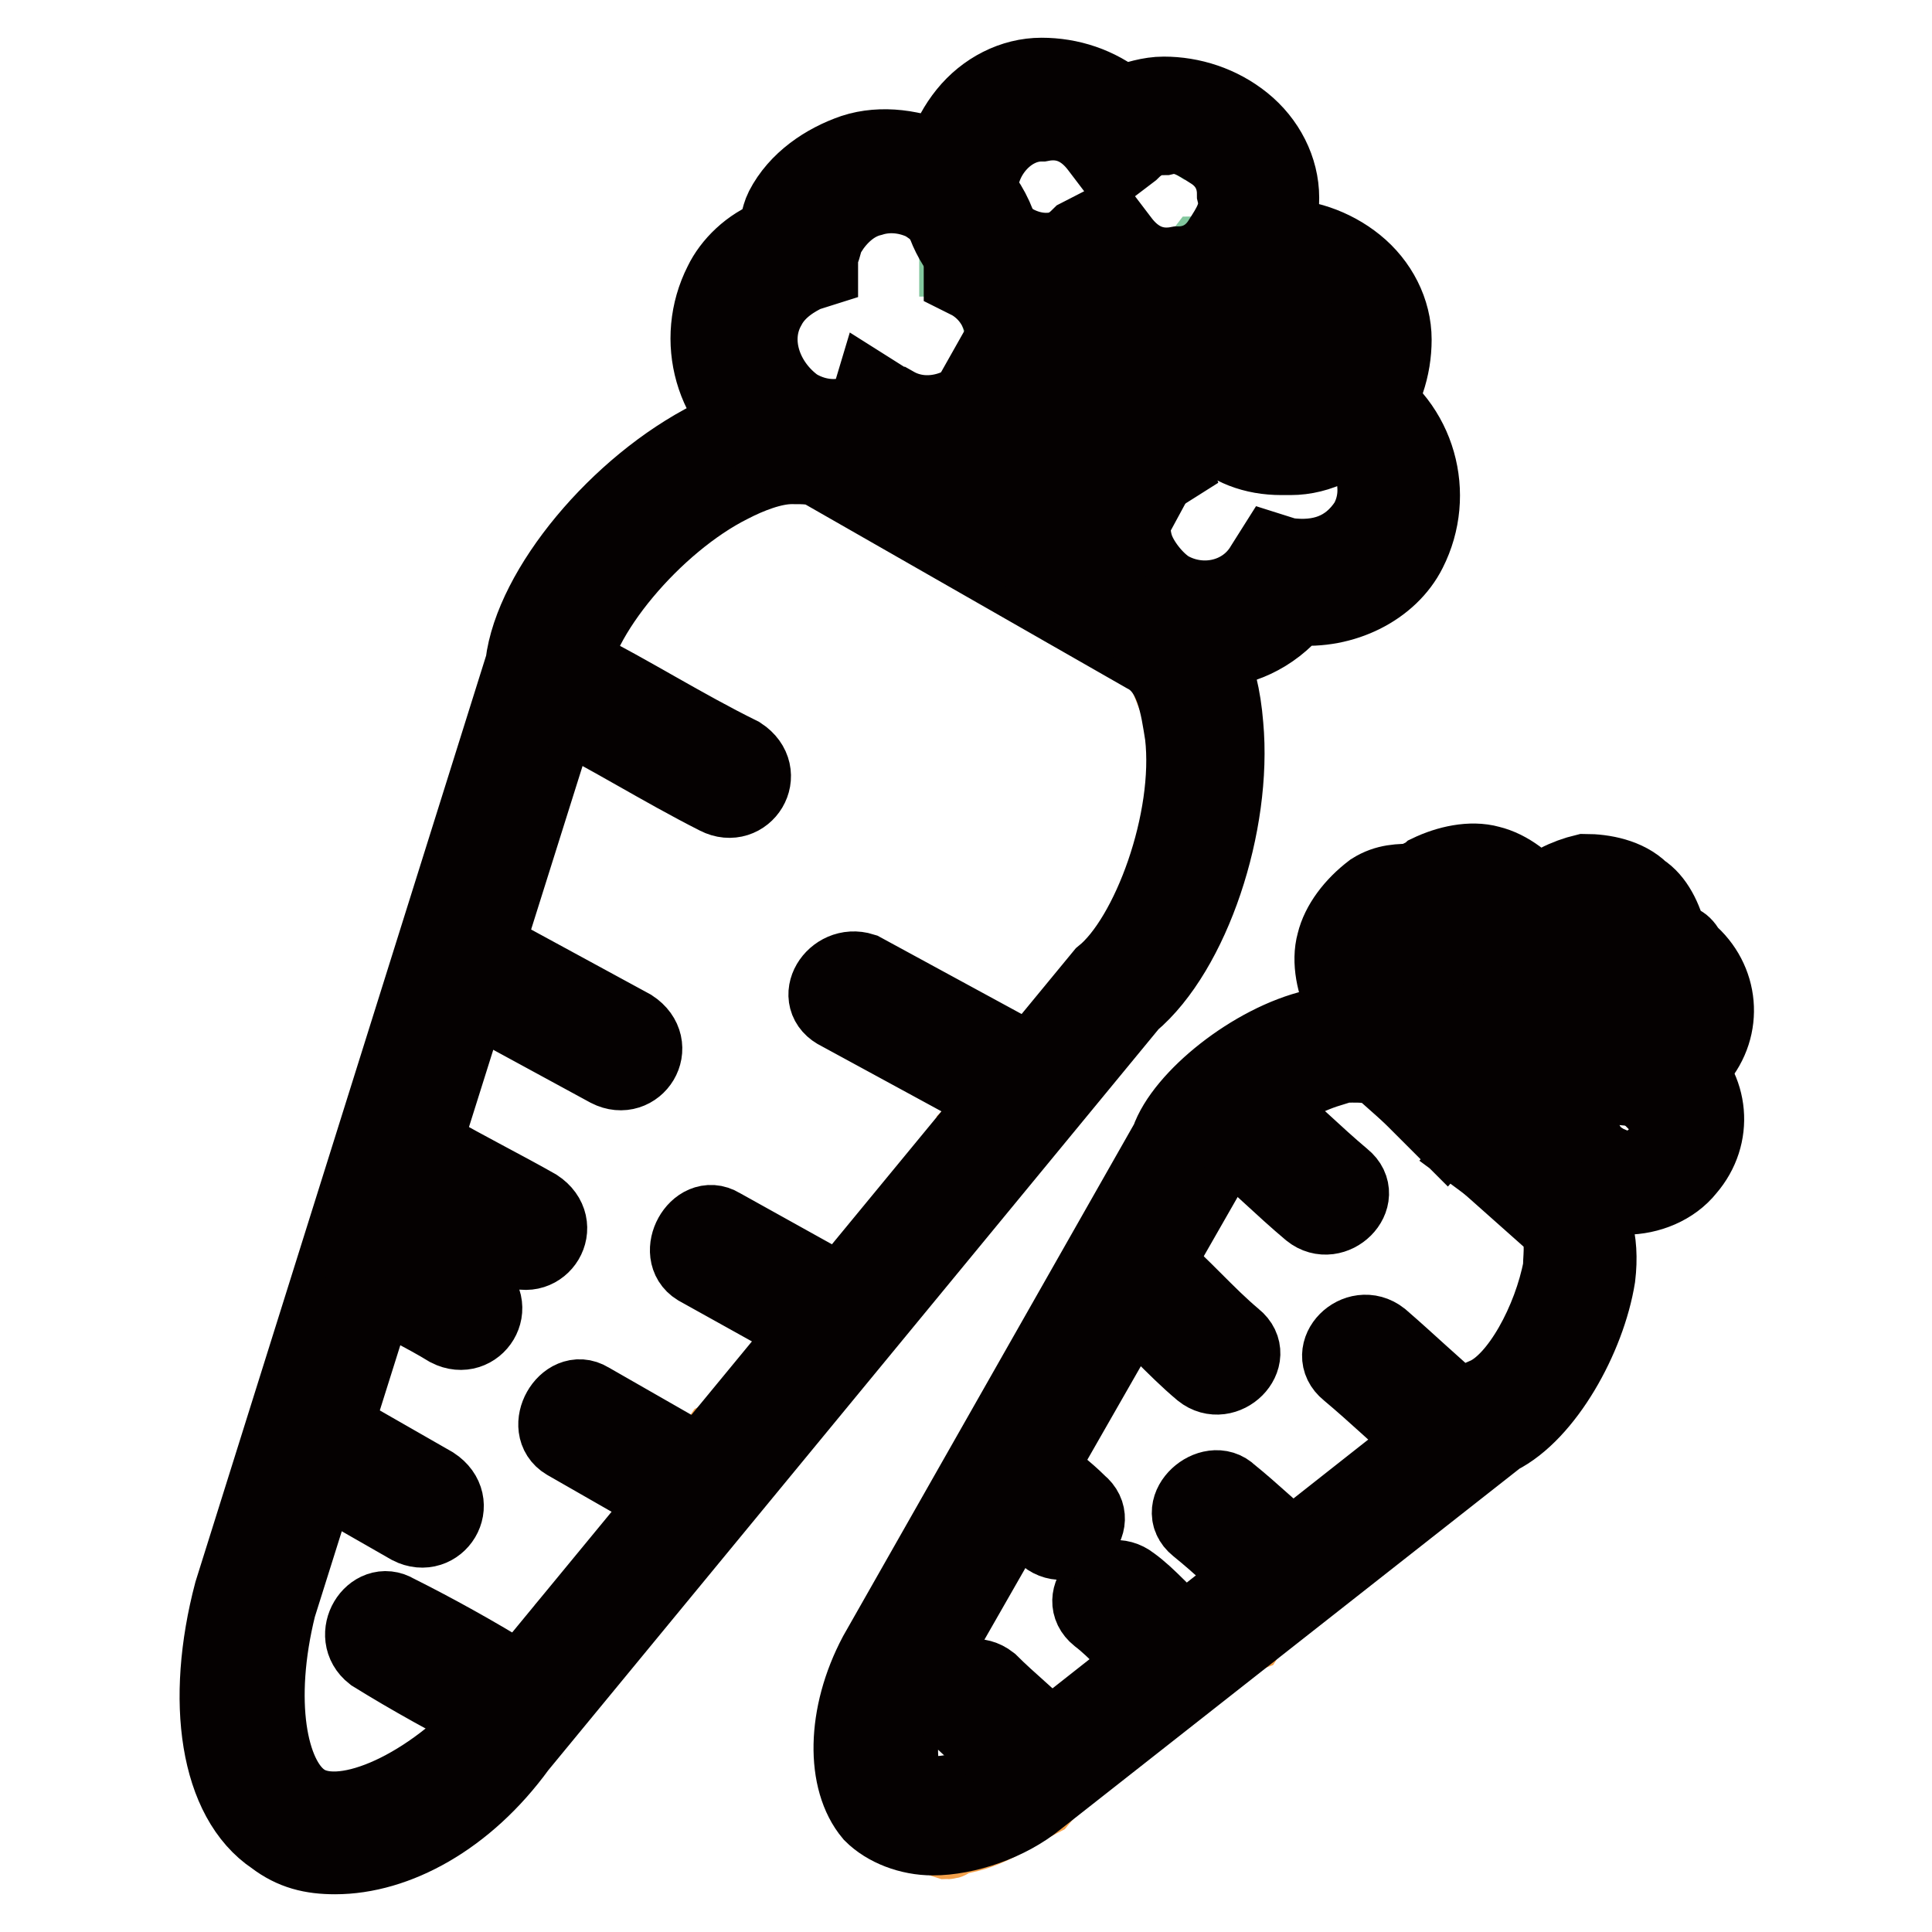 <?xml version="1.0" encoding="utf-8"?>
<!-- Svg Vector Icons : http://www.onlinewebfonts.com/icon -->
<!DOCTYPE svg PUBLIC "-//W3C//DTD SVG 1.1//EN" "http://www.w3.org/Graphics/SVG/1.1/DTD/svg11.dtd">
<svg version="1.1" xmlns="http://www.w3.org/2000/svg" xmlns:xlink="http://www.w3.org/1999/xlink" x="0px" y="0px" viewBox="0 0 256 256" enable-background="new 0 0 256 256" xml:space="preserve">
<g> <path stroke-width="10" fill-opacity="0" stroke="#f4a14b"  d="M161.1,96.2c0-1.2-0.6-2.5,0-3.7v-0.6c-0.6-0.6-1.2-1.9-1.9-2.5c-1.2-0.6-1.2-1.9-1.2-3.7 c-9.4-5.6-18.7-11.2-28.1-15.6c-7.5-3.7-14.4-8.1-23.1-9.4c-5-1.2-10-1.2-14.4,3.1c-3.7,3.7-6.9,7.5-10,11.9 c-2.5-0.6-5.6,0.6-6.9,3.1c-2.5,5.6-3.7,11.9-3.1,17.5c-2.5,3.1-4.4,6.2-6.2,10c-6.2,15-7.5,31.8-11.2,48.1c-0.6,1.9-1.9,3.1-2.5,5 c-2.5,6.2-4.4,12.5-7.5,18.1c-1.9,3.7-2.5,6.9-1.2,10c-5.6,13.1-10.6,24.3-10,41.8c0,8.1,6.9,12.5,13.7,11.9 c3.1,1.9,6.2,0.6,8.7-2.5c2.5-3.7,5.6-6.9,8.1-10c2.5-2.5,5-6.2,8.7-6.9c4.4-0.6,5-5,3.7-8.1c6.9-7.5,13.1-15,18.7-23.1 c1.2-0.6,2.5-1.2,3.7-2.5c8.1-11.9,17.5-23.1,28.1-33.1c1.9-1.3,1.9-3.1,1.9-5c1.9-1.9,3.7-3.7,6.2-5.6c10-9.4,28.7-31.2,22.5-46.8 C159.2,98,160.5,96.8,161.1,96.2L161.1,96.2z M206.7,158.6c-6.9-6.9-15-12.5-23.7-16.9c-6.2-3.1-13.7-1.9-16.9,4.4 c-6.2,1.2-9.4,6.2-10.6,12.5c0-1.2-0.6,1.2-0.6,1.2c-0.6,0.6-0.6,1.3-0.6,1.9c-1.2,0.6-2.5,1.9-3.1,3.1c-2.5,5.6-7.5,10-10,16.2 c-2.5,5-3.1,13.7-7.5,18.1c-0.6,0.6-0.6,1.2-1.3,1.9c-0.6,1.2-1.9,2.5-2.5,3.7c-2.5,3.7-4.4,12.5-8.1,15.6 c-9.4,6.9-4.4,21.2,3.7,23.7c0.6,0,0.6-0.6,1.2-0.6c4.4-0.6,7.5-3.1,11.2-5c3.7-4.4,6.9-9.4,10-14.4c1.2,0.6,2.5,1.2,4.4,1.2 c3.7-3.7,8.1-6.9,13.1-8.7c4.4-6.9,9.4-10.6,16.9-15c5.6-3.1,11.2-6.9,15-11.9c0.6,0,1.2-0.6,1.9-0.6c3.7-1.9,6.2-6.2,6.2-10.6 c0.6-0.6,1.2-0.6,1.9-1.2C211.1,171.1,211.1,163,206.7,158.6L206.7,158.6z"/> <path stroke-width="10" fill-opacity="0" stroke="#83c79e"  d="M178,56.2c4.4-2.5,7.5-6.9,6.2-11.9c-1.2-7.5-10-10-16.2-8.1c-4.4,1.2-8.1,5-8.7,9.4 c-1.9,0.6-3.1,1.2-4.4,2.5v-1.2c1.2-7.5-10.6-10.6-11.9-3.1c0,0.6,0,0.6-0.6,1.2c-5.6,6.2-10.6,12.5-15.6,19.4 c-1.9,2.5-0.6,6.9,2.5,8.7c2.5,1.2,4.4,1.2,6.9-0.6c0,1.2,0.6,1.9,1.2,3.1c0,1.2,0.6,2.5,1.9,3.7c4.4,4.4,10.6,2.5,16.2,1.9 c7.5-1.2,16.2-1.2,23.1-4.4C187.3,71.8,184.8,61.2,178,56.2z M128,34.3h-1.2v-1.9c0-2.5-0.6-5-2.5-7.5c-3.1-3.7-9.4-4.4-13.1-0.6 c-1.9,1.9-1.9,4.4-3.1,5.6c-0.6,0.6-3.1,1.9-4.4,2.5c-3.7,3.1-6.2,7.5-5,12.5c0,0.6,0.6,1.2,0.6,1.9c-1.2,3.1,0,6.9,3.7,7.5 c5,1.2,9.4,1.2,14.4,1.9c1.9,0.6,3.1,1.2,5,1.2c3.1,1.2,5.6-0.6,6.9-3.1c1.2-0.6,2.5-1.9,2.5-3.1c1.9-1.9,1.9-4.4,1.2-6.9 C136.1,40.6,133,35.6,128,34.3z"/> <path stroke-width="10" fill-opacity="0" stroke="#83c79e"  d="M165.5,21.9c-1.2-3.7-5-5-8.1-3.7c-1.9-1.2-3.7-1.9-5.6-1.9c-2.5,0-4.4,0.6-6.9,1.2 c-1.9-1.9-4.4-3.7-7.5-4.4c-4.4-0.6-8.1,1.9-9.4,5.6c-1.2,4.4,1.2,9.4,3.7,12.5c1.9,3.1,5,3.1,7.5,2.5c1.2,0.6,2.5,0.6,3.1,0.6 c5,5,13.1,4.4,16.9-0.6c0.6,0,1.2-0.6,1.9-0.6C164.9,31.2,166.7,26.2,165.5,21.9z M218.5,140.5c-2.5-0.6-5,0-6.9,2.5 c0-1.9-0.6-3.7-1.3-5h1.3c3.7,5.6,13.1,1.9,11.2-5c-1.2-4.4-4.4-8.7-8.7-10.6c-3.7-1.9-8.1-0.6-9.4,3.7c-0.6,1.9-0.6,3.7-0.6,6.2 c0,1.9,0.6,3.1,1.9,4.4c-1.2,0-2.5,0.6-3.7,1.2c0.6-1.2,0-2.5-0.6-4.4c0,0,0-0.6-0.6-0.6c3.1-3.1,3.1-9.4-2.5-10.6 c-6.2-1.9-15-1.2-16.2,6.2c-0.6,3.1,0.6,6.2,2.5,8.1c1.2,1.2,1.9,1.9,3.1,2.5c0.6,0,1.2,0.6,1.2,0.6h0.6c0.6,1.2,1.9,1.9,3.1,2.5 c-2.5,4.4,0.6,11.2,6.9,9.4c1.2-0.6,2.5-0.6,3.7-1.3c-0.6,3.1,0.6,6.2,4.4,6.9c6.2,1.9,13.1-1.9,13.7-8.1 C222.9,144.9,221.7,141.1,218.5,140.5L218.5,140.5z"/> <path stroke-width="10" fill-opacity="0" stroke="#050101"  d="M44.4,246c-3.1,0-5.6-0.6-8.1-2.5c-7.5-5-9.4-18.1-5.6-32.5L69.3,88c1.2-10,12.5-23.7,25-30 c6.9-3.1,13.1-3.7,17.5-1.2l42.5,23.7c5,2.5,7.5,8.1,8.1,15.6c1.2,13.1-4.4,30-12.5,36.8l-81.2,98.6C61.8,241,52.5,246,44.4,246 L44.4,246z M104.9,61.8c-2.5,0-5.6,1.2-8.1,2.5c-10,5-20.6,17.5-21.2,25.6l-38.7,123c-3.1,12.5-1.2,22.5,3.1,25.6 c5,3.7,16.2-1.3,24.3-10l81.8-99.3c6.2-5,11.9-20.6,10.6-31.8c-0.6-3.7-1.2-8.7-5-10.6l-42.5-24.3C108,61.8,106.8,61.8,104.9,61.8z "/> <path stroke-width="10" fill-opacity="0" stroke="#050101"  d="M123,61.2c-2.5,0-5-0.6-7.5-1.9c-4.4,1.9-9.4,1.9-13.7-0.6c-7.5-4.4-10-13.7-6.2-21.2 c1.2-2.5,3.7-5,6.9-6.2c0.6-1.2,0.6-2.5,1.2-3.7c1.9-3.7,5.6-6.2,9.4-7.5c3.7-1.2,8.1-0.6,11.9,1.2c4.4,2.5,7.5,6.9,8.1,11.9 c6.2,5,8.1,13.1,4.4,20C133.6,58.1,128.6,61.2,123,61.2z M115.5,51.8l1.9,1.2c0.6,0.6,0.6,0.6,1.2,0.6c4.4,2.5,10,0.6,13.1-3.7 c2.5-4.4,1.2-10-3.1-12.5l-1.2-0.6V35c0-3.7-1.9-6.2-5-8.1c-2.5-1.2-5-1.2-6.9-0.6c-2.5,0.6-4.4,2.5-5.6,4.4 c-0.6,0.6-0.6,1.9-1.2,3.1v1.9l-1.9,0.6c-1.2,0.6-3.7,1.9-5,4.4c-2.5,4.4-0.6,10,3.7,13.1c3.1,1.9,6.9,1.9,9.4,0L115.5,51.8z  M169.8,60.6c-3.7,0-6.9-1.2-9.4-3.7c-3.1-2.5-5-6.2-5-10c-0.6-8.1,5.6-15,13.7-15.6c3.7,0,7.5,1.2,10.6,3.7c3.1,2.5,5,6.2,5,10 c0,3.7-1.2,7.5-3.7,10.6c-2.5,3.1-6.2,5-10,5H169.8L169.8,60.6z M169.8,37.5c-5,0.6-8.7,4.4-8.1,8.7c0,2.5,1.2,4.4,3.1,5.6 c1.9,1.2,3.7,2.5,6.2,1.9c2.5,0,4.4-1.2,5.6-3.1c1.2-1.9,2.5-3.7,1.9-6.2c0-2.5-1.2-4.4-3.1-5.6C174.2,38.1,172.3,37.5,169.8,37.5z "/> <path stroke-width="10" fill-opacity="0" stroke="#050101"  d="M155.5,41.8c-3.7,0-6.9-1.2-10-3.7c-1.9,0.6-3.7,1.2-5.6,1.2c-8.1,0.6-15-5.6-15.6-13.7 c0-3.7,1.2-7.5,3.7-10.6c2.5-3.1,6.2-5,10-5s7.5,1.2,10.6,3.7c1.9-0.6,3.7-1.2,5.6-1.2c3.7,0,7.5,1.2,10.6,3.7c3.1,2.5,5,6.2,5,10 c0,3.7-1.2,7.5-3.7,10.6c-2.5,3.1-6.2,5-10,5H155.5L155.5,41.8z M146.7,29.4l1.9,2.5c1.9,2.5,4.4,3.7,7.5,3.1 c2.5,0,4.4-1.2,5.6-3.1c1.2-1.9,2.5-3.7,1.9-6.2c0-2.5-1.2-4.4-3.1-5.6c-1.9-1.2-3.7-2.5-6.2-1.9c-1.9,0-3.1,0.6-4.4,1.9l-2.5,1.9 l-1.9-2.5c-1.9-2.5-4.4-3.7-7.5-3.1c-4.4,0-8.1,4.4-8.1,8.7c0,4.4,4.4,8.1,8.7,8.1c1.9,0,3.1-0.6,4.4-1.9L146.7,29.4L146.7,29.4z" /> <path stroke-width="10" fill-opacity="0" stroke="#050101"  d="M159.9,86.2c-2.5,0-5-0.6-7.5-1.9c-3.7-1.9-6.2-5.6-7.5-9.4c-1.2-3.7-0.6-8.1,1.3-11.9 c0.6-1.2,1.2-1.9,2.5-3.1c-1.2-3.7-0.6-8.1,1.2-11.2c4.4-7.5,13.7-10,21.2-6.2c3.1,1.9,5.6,4.4,6.9,8.1c1.2,0,1.9,0.6,2.5,1.2 c7.5,4.4,10,13.7,6.2,21.2c-2.5,5-8.7,8.1-15,7.5C168.6,84.3,164.2,86.2,159.9,86.2z M163.6,46.8c-3.1,0-6.2,1.9-8.1,5 c-1.2,2.5-1.9,5.6-0.6,8.1l0.6,1.9l-1.9,1.2c-1.2,0.6-1.9,1.9-2.5,2.5c-1.2,2.5-1.2,5-0.6,6.9c0.6,1.9,2.5,4.4,4.4,5.6 c4.4,2.5,10,1.2,12.5-3.1l1.2-1.9l1.9,0.6c4.4,0.6,8.1-0.6,10.6-4.4c2.5-4.4,0.6-10-3.7-13.1c-0.6-0.6-1.9-0.6-2.5-1.2l-1.9-0.6 l-0.6-1.9c-0.6-2.5-2.5-4.4-4.4-5.6H163.6L163.6,46.8z"/> <path stroke-width="10" fill-opacity="0" stroke="#050101"  d="M144.9,78.7l-7.5-4.4L151.1,50c0.6-1.2,0.6-2.5,0.6-3.7s-1.2-2.5-2.5-3.1c-2.5-1.2-5-0.6-6.2,1.9 l-13.7,24.3l-8.1-3.7l13.7-24.3c3.7-6.2,11.9-8.7,18.1-5c6.2,3.7,8.7,11.9,5,18.1L144.9,78.7z M73.1,93.7 c7.5,3.7,14.4,8.1,21.9,11.9c3.7,1.9,6.9-3.1,3.1-5.6c-7.5-3.7-14.4-8.1-21.9-11.9C72.5,86.2,69.3,91.8,73.1,93.7z M111.2,134.2 l20.6,11.2c3.7,1.9,6.9-3.1,3.1-5.6l-20.6-11.2C110.5,127.4,107.4,132.4,111.2,134.2z M60,130.5l20.6,11.2c3.7,1.9,6.9-3.1,3.1-5.6 l-20.6-11.2C60,123.6,56.2,128.6,60,130.5z M92.4,168l16.9,9.4c3.7,1.9,6.9-3.1,3.1-5.6l-16.9-9.4C92.4,160.5,89.3,166.1,92.4,168z  M54.3,158c4.4,2.5,9.4,5,13.7,7.5c3.7,1.9,6.9-3.1,3.1-5.6c-4.4-2.5-9.4-5-13.7-7.5C53.7,150.5,50.6,156.1,54.3,158z M75,191.1 l13.1,7.5c3.7,1.9,6.9-3.1,3.1-5.6l-13.1-7.5C75,183.6,71.8,189.2,75,191.1L75,191.1z M49.4,170.5c3.1,1.9,6.9,3.7,10,5.6 c3.7,1.9,6.9-3.1,3.1-5.6c-3.1-1.9-6.9-3.7-10-5.6C49.4,163,46.2,168.6,49.4,170.5z M41.2,194.8l13.1,7.5c3.7,1.9,6.9-3.1,3.1-5.6 l-13.1-7.5C40.6,187.3,37.5,192.9,41.2,194.8z M49.4,219.2c5,3.1,10.6,6.2,15.6,8.7c3.7,1.9,6.9-3.1,3.1-5.6 c-5-3.1-10.6-6.2-15.6-8.7C49.4,211.7,46.2,216.7,49.4,219.2z M123.6,243.5c-3.1,0-6.2-1.2-8.1-3.1c-3.7-4.4-3.7-13.1,0.6-21.2 l38.7-68.1c1.9-5.6,11.2-13.1,19.4-15c5-1.2,8.7-0.6,11.9,1.9l22.5,20c2.5,2.5,3.7,6.2,3.1,11.2c-1.3,8.1-6.9,18.1-13.1,21.2 l-61.2,48.1C133.6,241.6,128,243.5,123.6,243.5z M179.2,141.1c-1.2,0-2.5,0-3.1,0.6c-6.2,1.9-13.7,7.5-15,11.9l-39.3,68.7 c-3.1,6.2-3.1,12.5-1.2,14.4c1.9,1.9,8.1,1.2,14.4-3.1l61.8-48.7c4.4-1.9,8.7-10,10-16.9c0-1.9,0.6-4.4-1.2-6.2l-22.5-20 C181.7,141.1,180.5,141.1,179.2,141.1L179.2,141.1z"/> <path stroke-width="10" fill-opacity="0" stroke="#050101"  d="M194.2,143c-3.7,0-6.9-1.9-8.7-5c-3.1-0.6-5.6-2.5-7.5-5c-1.2-2.5-1.9-5.6-1.2-8.1c0.6-2.5,2.5-5,5-6.9 c1.9-1.2,3.7-1.2,5.6-1.2c0.6-0.6,1.2-0.6,1.9-1.2c2.5-1.2,5.6-1.9,8.1-1.2c2.5,0.6,5,2.5,6.9,5c1.9,2.5,1.9,6.2,0.6,9.4 c1.9,5,0,10-4.4,13.1C197.9,143,196.1,143,194.2,143L194.2,143z M189.2,132.4l1.2,2.5c1.2,1.9,4.4,3.1,6.2,1.9 c1.9-1.2,3.1-3.7,1.9-6.2l-0.6-1.2l0.6-1.2c0.6-1.2,0.6-3.1,0-4.4s-1.9-1.9-2.5-1.9c-1.3,0-2.5,0-3.7,0.6c-0.6,0-0.6,0.6-1.2,1.2 l-1.2,1.2l-1.9-0.6c-0.6,0-1.9,0-3.1,0.6s-1.9,1.9-1.9,2.5s0,2.5,0.6,3.7c0.6,1.3,2.5,2.5,3.7,2.5L189.2,132.4L189.2,132.4z  M215.4,158.6c-2.5,0-4.4-0.6-6.2-2.5c-4.4-3.7-5-10-1.2-14.4s10-5,14.4-1.2c4.4,3.7,5,10,1.2,14.4 C221.7,157.3,218.5,158.6,215.4,158.6L215.4,158.6z M215.4,144.9c-1.2,0-2.5,0.6-3.1,1.2c-1.2,1.9-1.2,4.4,0.6,5.6 c1.9,1.2,4.4,1.2,5.6-0.6c1.2-1.9,1.2-4.4-0.6-5.6C217.3,144.9,216.7,144.9,215.4,144.9L215.4,144.9z"/> <path stroke-width="10" fill-opacity="0" stroke="#050101"  d="M216.7,144.2c-2.5,0-4.4-0.6-6.2-2.5c-1.9-1.2-3.1-3.7-3.7-6.2c-1.2-0.6-1.9-0.6-2.5-1.9 c-4.4-3.7-5-10-1.2-14.4c1.9-1.9,4.4-3.1,6.9-3.7c2.5,0,5.6,0.6,7.5,2.5c1.9,1.2,3.1,3.7,3.7,6.2c1.2,0.6,1.9,0.6,2.5,1.9 c4.4,3.7,5,10,1.2,14.4C222.9,143,219.8,144.2,216.7,144.2L216.7,144.2z M210.4,122.4c-1.2,0-2.5,0.6-3.1,1.2 c-0.6,0.6-1.2,1.9-0.6,3.1c0,1.2,0.6,1.9,1.2,2.5c0.6,0.6,1.2,0.6,1.9,0.6h3.1v3.1c0,1.2,0.6,2.5,1.2,3.1c1.9,1.2,4.4,1.2,5.6-0.6 c1.3-1.9,1.3-4.4-0.6-5.6c-0.6-0.6-1.2-0.6-1.9-0.6h-3.1v-3.1c0-1.2-0.6-2.5-1.2-3.1C212.3,123,211.7,122.4,210.4,122.4 L210.4,122.4z"/> <path stroke-width="10" fill-opacity="0" stroke="#050101"  d="M200.4,156.7l-5-3.7l8.7-10c0.6-1.2,0.6-2.5,0-3.1c-0.6-0.6-1.2-0.6-1.9-0.6c-0.6,0-1.3,0.6-1.9,0.6 l-8.7,10l-4.4-4.4l8.7-10c1.2-1.9,3.7-2.5,6.2-3.1c2.5,0,4.4,0.6,6.2,1.9c1.9,1.3,2.5,3.7,3.1,6.2c0,2.5-0.6,4.4-1.9,6.2 L200.4,156.7L200.4,156.7z M162.4,150.5c3.7,3.1,7.5,6.9,11.2,10c3.1,2.5,7.5-1.9,4.4-4.4c-3.7-3.1-7.5-6.9-11.2-10 C163.6,143.6,159.2,148,162.4,150.5z M178.6,181.7c3.7,3.1,6.9,6.2,10.6,9.4c3.1,2.5,7.5-1.9,4.4-4.4c-3.7-3.1-6.9-6.2-10.6-9.4 C179.8,174.8,175.5,179.2,178.6,181.7z M148.6,171.7c3.7,3.1,6.9,6.9,10.6,10c3.1,2.5,7.5-1.9,4.4-4.4c-3.7-3.1-6.9-6.9-10.6-10 C149.9,164.8,145.5,169.2,148.6,171.7z M158.6,202.3c3.1,2.5,5.6,5,8.7,7.5c3.1,2.5,7.5-1.9,4.4-4.4c-3.1-2.5-5.6-5-8.7-7.5 C160.5,195.4,155.5,199.8,158.6,202.3z M145.5,214.2c2.5,1.9,4.4,4.4,6.9,6.2c3.1,2.5,7.5-1.9,4.4-4.4c-2.5-1.9-4.4-4.4-6.9-6.2 C146.7,207.3,142.4,211.7,145.5,214.2z"/> <path stroke-width="10" fill-opacity="0" stroke="#050101"  d="M133,198.6c1.9,1.9,3.7,3.1,5.6,5c3.1,2.5,7.5-1.9,4.4-4.4c-1.9-1.9-3.7-3.1-5.6-5 C134.3,191.7,129.9,196.1,133,198.6z"/> <path stroke-width="10" fill-opacity="0" stroke="#050101"  d="M126.8,227.3c2.5,2.5,5.6,5,8.1,7.5c3.1,2.5,7.5-1.9,4.4-4.4c-2.5-2.5-5.6-5-8.1-7.5 C128,220.4,123.6,224.8,126.8,227.3z"/></g>
</svg>
